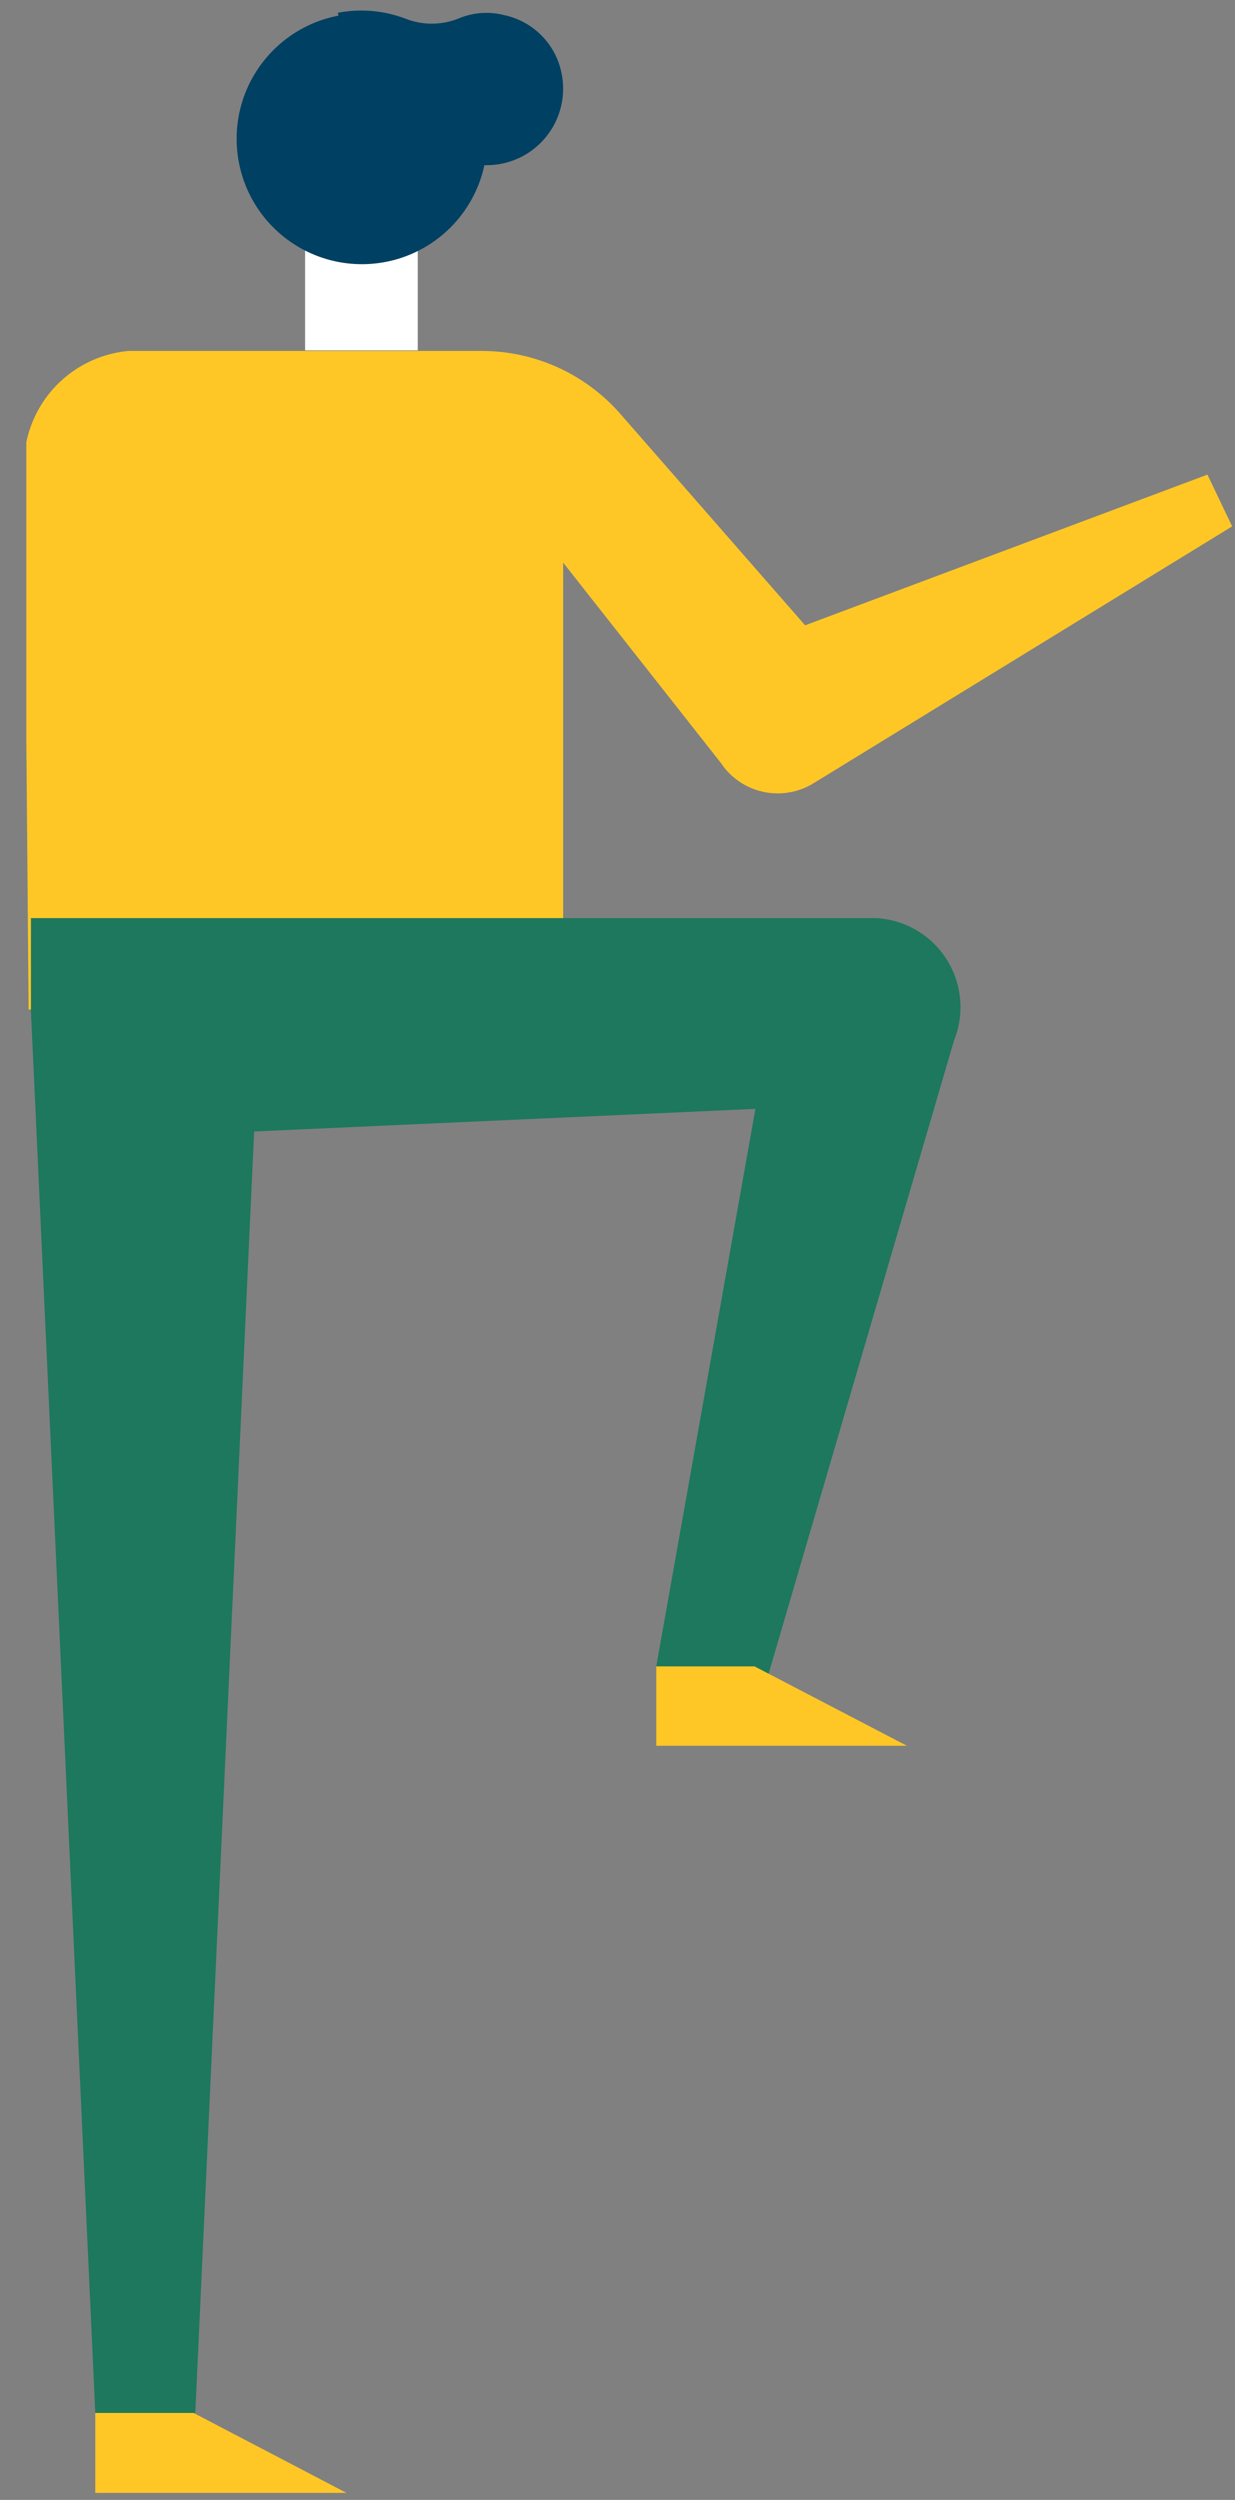 <svg width="44" height="89" viewBox="0 0 44 89" fill="none" xmlns="http://www.w3.org/2000/svg">
<rect x="0" y="0" width="44" height="89" fill="#808080" stroke="none"/>
<g clip-path="url(#clip0_409_224)">
<path d="M10.87 4.837H14.883V12.474H10.87V4.837Z" fill="white"/>
<path d="M12.037 0.455C12.839 0.301 13.668 0.372 14.432 0.659C15.043 0.904 15.726 0.904 16.337 0.659C16.848 0.443 17.416 0.399 17.954 0.536C18.458 0.641 18.92 0.891 19.284 1.255C19.648 1.618 19.897 2.08 20.002 2.584C20.087 2.98 20.083 3.389 19.99 3.783C19.898 4.177 19.718 4.545 19.465 4.86C19.212 5.176 18.892 5.432 18.528 5.608C18.164 5.785 17.765 5.878 17.361 5.881H17.258C17.088 6.67 16.708 7.398 16.157 7.988C15.607 8.577 14.907 9.007 14.132 9.231C13.356 9.454 12.535 9.464 11.755 9.258C10.975 9.052 10.265 8.638 9.701 8.061C9.137 7.484 8.74 6.765 8.553 5.98C8.365 5.195 8.394 4.374 8.635 3.604C8.877 2.835 9.323 2.145 9.925 1.608C10.528 1.071 11.264 0.708 12.057 0.557L12.037 0.455Z" fill="#004063"/>
<path d="M4.563 12.495H17.156C18.095 12.493 19.023 12.694 19.878 13.082C20.733 13.471 21.495 14.039 22.111 14.747L28.684 22.262L43.018 16.897L43.898 18.74L28.971 27.893C28.463 28.201 27.86 28.312 27.276 28.207C26.691 28.101 26.165 27.786 25.797 27.32L25.695 27.177L20.064 20.03V35.941H1.02L0.856 16.734C0.815 15.687 1.176 14.665 1.866 13.876C2.555 13.088 3.52 12.594 4.563 12.495Z" fill="#FFC726"/>
<path d="M1.348 40.63L30.855 39.299L27.722 34.937L23.381 59.325L27.292 59.898L33.988 37.046C34.178 36.577 34.253 36.069 34.206 35.564C34.16 35.06 33.994 34.574 33.721 34.147C33.448 33.72 33.078 33.364 32.639 33.11C32.201 32.856 31.709 32.71 31.203 32.685H30.855H1.102V35.961L1.348 40.63Z" fill="#1D785D"/>
<path d="M1.102 35.982L3.395 85.904H6.958L9.252 35.982H1.102Z" fill="#1D785D"/>
<path d="M26.882 59.325L32.309 62.151H23.381V59.325H26.882Z" fill="#FFC726"/>
<path d="M6.897 85.904L12.344 88.75H3.395V85.904H6.897Z" fill="#FFC726"/>
</g>
<defs>
<clipPath id="clip0_409_224">
<rect width="43.042" height="88.377" fill="white" transform="matrix(-1 0 0 1 43.98 0.373)"/>
</clipPath>
</defs>
</svg>
